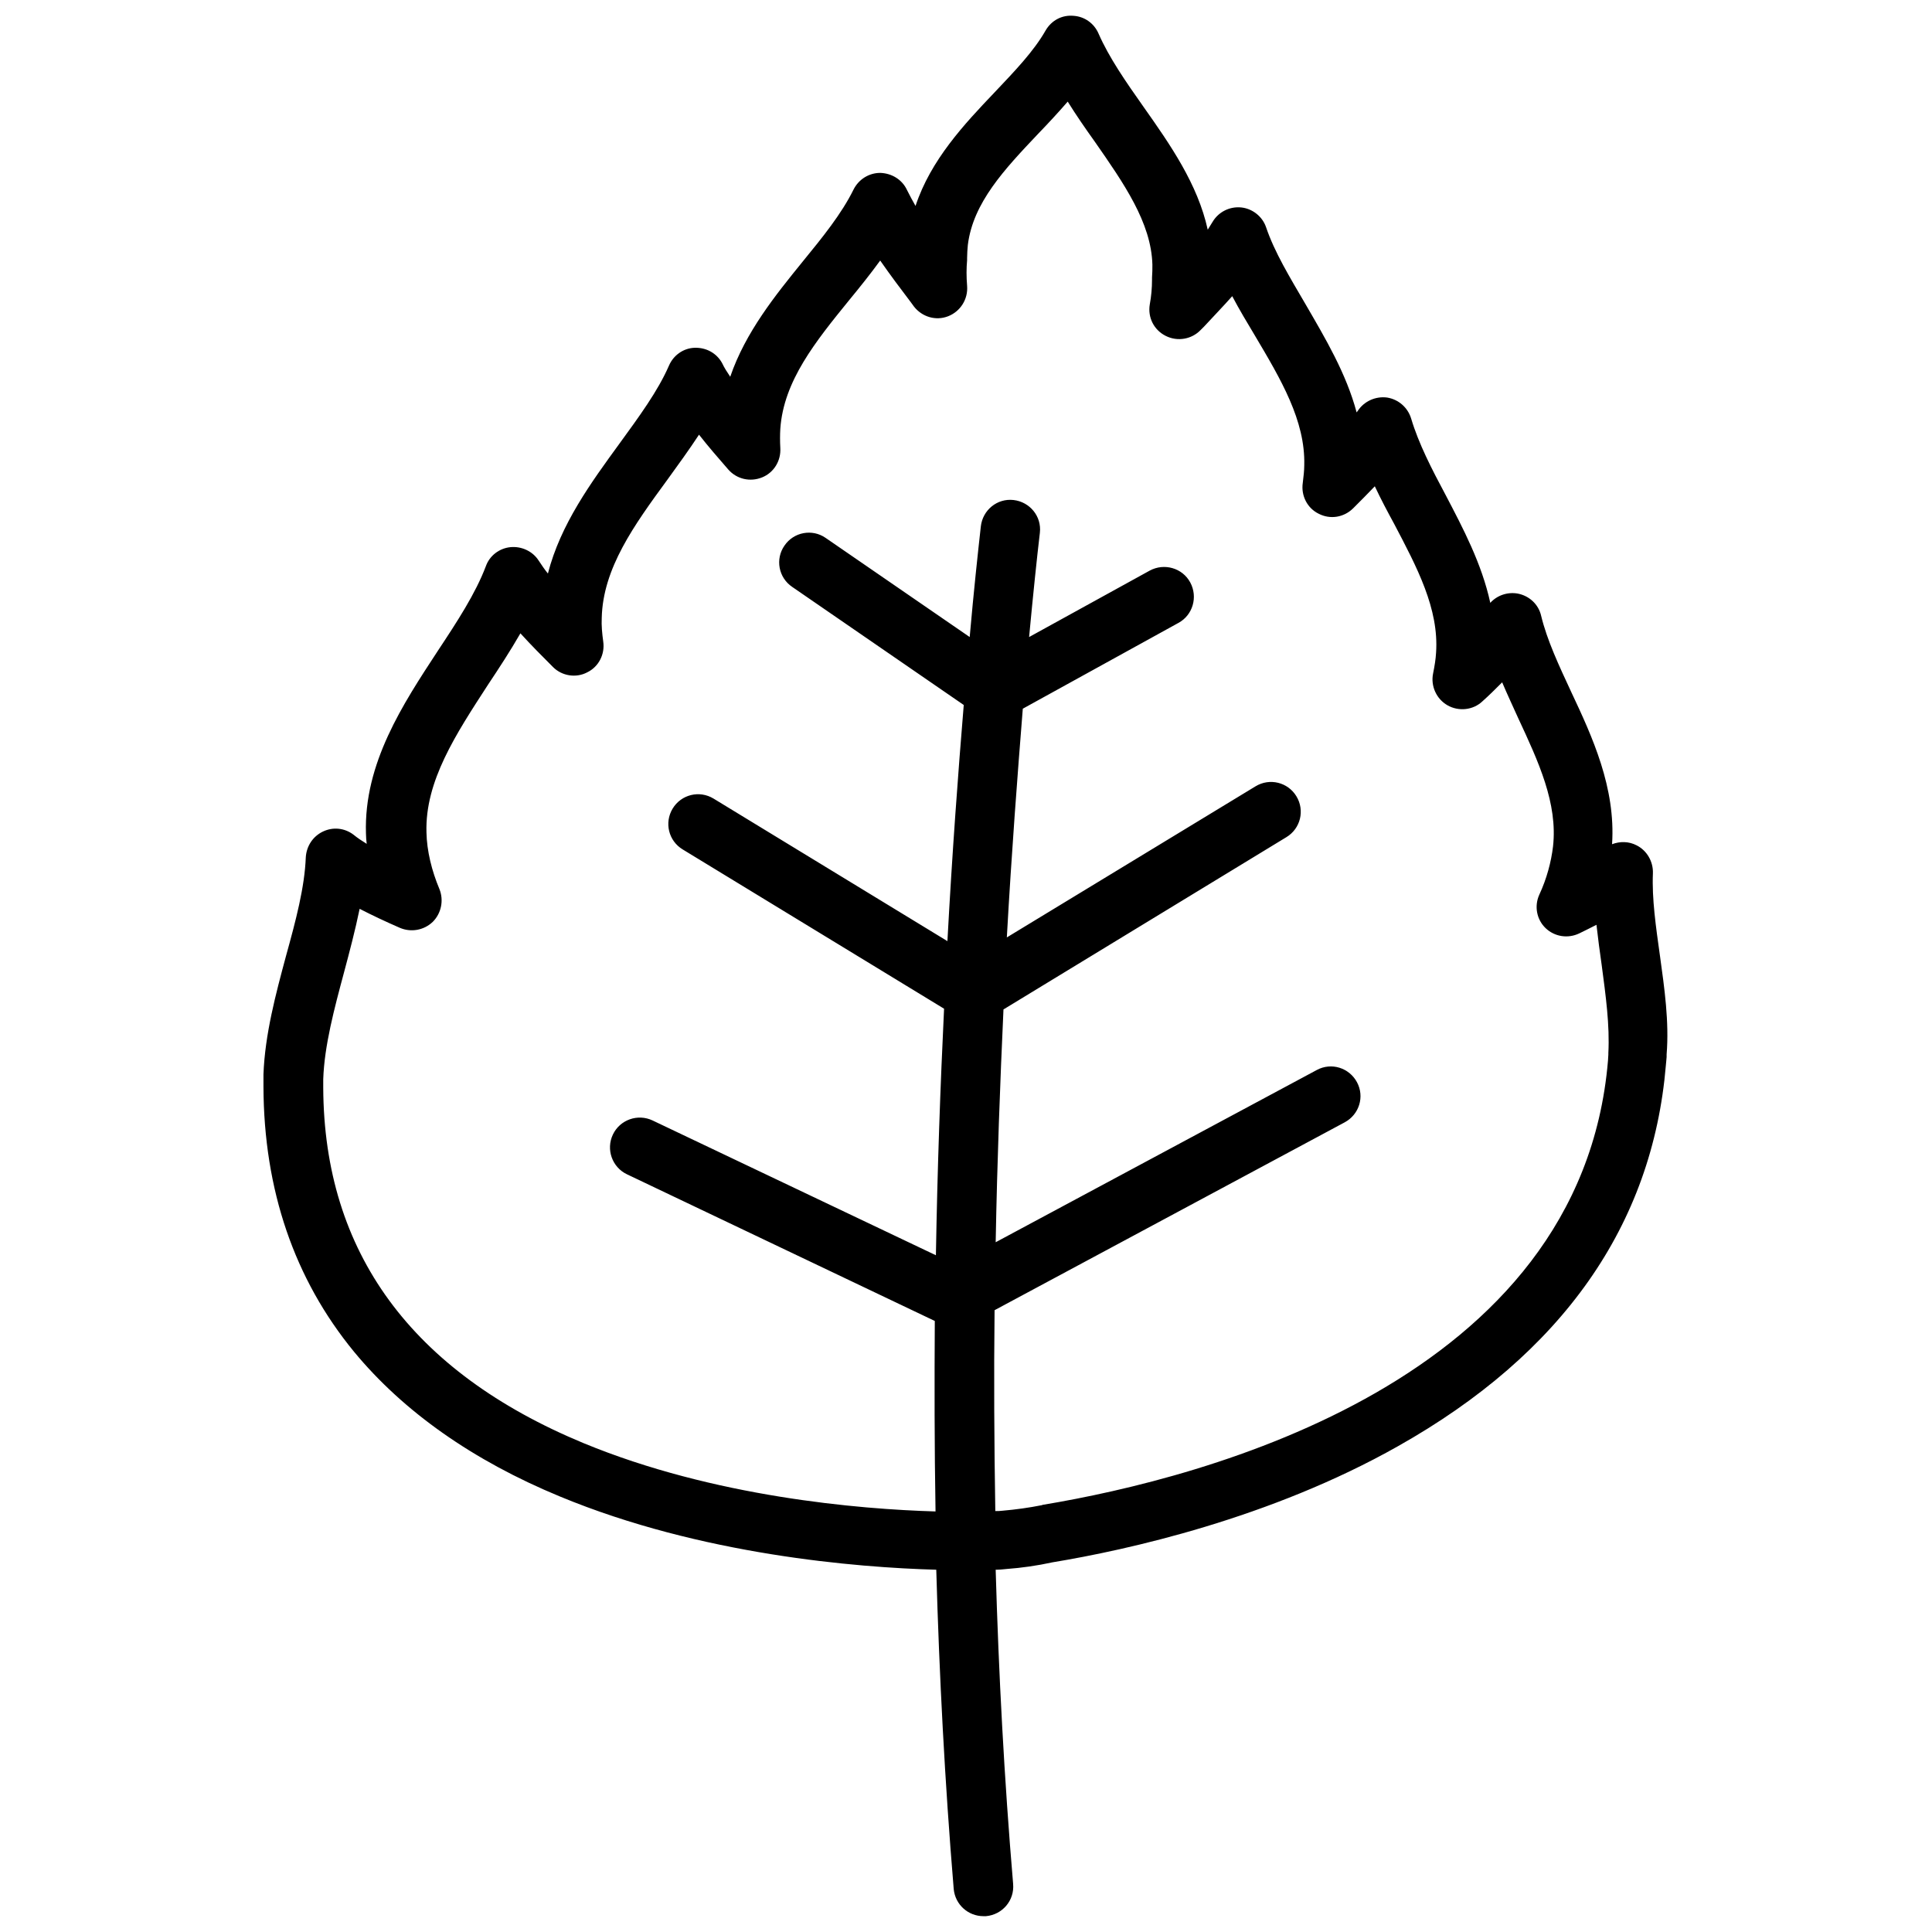 <?xml version="1.0" encoding="UTF-8"?>
<!-- Uploaded to: SVG Repo, www.svgrepo.com, Generator: SVG Repo Mixer Tools -->
<svg width="800px" height="800px" version="1.1" viewBox="144 144 512 512" xmlns="http://www.w3.org/2000/svg">
 <defs>
  <clipPath id="a">
   <path d="m213 148.09h373v503.81h-373z"/>
  </clipPath>
 </defs>
 <g clip-path="url(#a)">
  <path d="m583.91 397.34c-1.082-7.773-2.164-15.152-1.871-21.941 0.098-3.051-1.574-6.004-4.328-7.379-2.066-1.082-4.43-1.082-6.496-0.297 0.984-14.957-5.215-28.438-10.824-40.344-3.246-6.988-6.394-13.676-7.969-20.172-0.688-3.051-3.148-5.312-6.199-5.902-2.754-0.492-5.512 0.492-7.281 2.461-2.262-10.43-7.281-19.875-11.809-28.535-3.738-6.988-7.184-13.676-9.152-20.27-0.887-2.953-3.344-5.117-6.394-5.609-3.051-0.395-6.102 0.984-7.773 3.543-0.098 0.098-0.195 0.297-0.297 0.395-2.754-10.332-8.266-19.582-13.578-28.734-4.133-7.086-8.168-13.676-10.43-20.367-0.984-2.856-3.641-4.922-6.594-5.215-3.051-0.297-6.004 1.18-7.578 3.836-0.395 0.688-0.887 1.379-1.277 2.066-2.656-12.102-9.938-22.535-17.023-32.57-4.723-6.691-9.152-13.086-11.906-19.387-1.18-2.754-3.738-4.527-6.594-4.723-3.051-0.297-5.902 1.18-7.477 3.938-3.148 5.512-8.168 10.727-13.48 16.336-8.07 8.461-16.926 17.91-20.961 30.109-0.789-1.379-1.574-2.856-2.262-4.231-1.277-2.754-4.035-4.43-7.086-4.527-2.953 0-5.707 1.672-7.086 4.43-3.148 6.394-8.168 12.594-13.48 19.09-7.184 8.855-15.152 18.695-19.188 30.504-0.789-1.18-1.574-2.363-2.164-3.641-1.477-2.656-4.231-4.133-7.281-4.035-2.953 0.098-5.609 1.969-6.789 4.723-2.953 6.789-7.969 13.578-13.188 20.762-7.379 10.137-15.547 21.254-18.895 34.34-0.887-1.082-1.672-2.262-2.461-3.445-1.574-2.461-4.527-3.836-7.477-3.543-2.953 0.297-5.512 2.262-6.496 5.019-2.754 7.281-7.578 14.66-12.793 22.535-9.152 13.973-19.582 29.719-18.992 48.316 0 0.887 0.098 1.871 0.195 2.754-1.277-0.789-2.461-1.574-3.543-2.461-2.363-1.77-5.41-2.066-8.07-0.789-2.656 1.277-4.328 3.836-4.527 6.789-0.297 7.969-2.656 16.828-5.215 26.074-2.754 10.234-5.609 20.859-6.004 31.488v0.195 0.59 2.461c0.098 27.355 8.168 50.973 24.008 70.258 13.086 15.844 31.488 28.832 54.613 38.375 37.293 15.449 78.523 18.793 99.68 19.387 0.789 27.848 2.262 56.285 4.625 84.625 0.395 4.133 3.836 7.184 7.871 7.184h0.688c4.328-0.395 7.578-4.133 7.184-8.562-2.363-27.848-3.836-55.793-4.625-83.246 0.984 0 1.969-0.098 2.856-0.195 4.035-0.297 8.168-0.887 12.203-1.77 19.68-3.246 57.664-11.609 91.609-30.801 43.492-24.5 67.402-58.547 70.945-100.96 0.098-0.688 0.098-1.379 0.195-2.164v-0.492-0.195c0.699-8.664-0.578-17.52-1.758-26.082zm-13.68 25.781v0.195 0.195c0 0.492-0.098 0.984-0.098 1.574-7.184 84.918-107.06 110.6-149.67 117.69-0.098 0-0.195 0-0.297 0.098-3.445 0.688-6.988 1.18-10.43 1.477-0.688 0.098-1.277 0.098-1.969 0.098-0.297-18.105-0.395-35.918-0.195-53.234l92.793-49.789c3.836-2.066 5.312-6.789 3.246-10.629-2.066-3.836-6.789-5.312-10.629-3.246l-85.117 45.656c0.395-21.648 1.18-42.41 2.066-61.695l74.98-45.656c3.738-2.262 4.922-7.086 2.656-10.824-2.262-3.738-7.086-4.922-10.824-2.656l-65.922 40.051c1.277-22.828 2.856-43.395 4.231-60.613l41.23-22.73c3.836-2.066 5.215-6.887 3.148-10.727-2.066-3.836-6.887-5.215-10.727-3.148l-31.98 17.613c1.082-11.512 2.066-20.961 2.856-27.652 0.492-4.328-2.656-8.168-6.988-8.66-4.328-0.492-8.168 2.656-8.66 6.988-0.789 7.086-1.871 17.023-2.953 29.324l-38.18-26.273c-3.543-2.461-8.461-1.574-10.922 2.066-2.461 3.543-1.574 8.461 2.066 10.922l45.461 31.293c-1.477 17.809-3.051 38.965-4.328 62.582l-61.992-37.785c-3.738-2.262-8.562-1.082-10.824 2.656-2.262 3.738-1.082 8.562 2.656 10.824l69.273 42.215c-0.984 20.367-1.77 42.312-2.164 65.336l-75.078-35.719c-3.938-1.871-8.66-0.195-10.527 3.738-1.871 3.938-0.195 8.66 3.738 10.527l81.574 38.867c-0.098 16.434-0.098 33.258 0.195 50.48-20.27-0.59-58.746-3.836-93.285-18.105-45.559-18.895-68.781-50.578-68.98-94.168v-0.098-1.77-0.195-0.195c0.297-8.953 2.953-18.793 5.512-28.34 1.477-5.512 2.953-11.121 4.133-16.828 3.246 1.672 6.789 3.344 10.629 5.019 2.953 1.277 6.394 0.688 8.758-1.574 2.262-2.262 2.953-5.707 1.77-8.66-2.066-4.922-3.344-10.137-3.445-15.055-0.395-13.578 7.773-25.977 16.336-39.164 2.953-4.43 5.902-8.953 8.562-13.578 2.856 3.148 5.805 6.102 8.66 8.953 2.363 2.363 6.102 2.953 9.055 1.379 3.051-1.477 4.723-4.82 4.231-8.168-0.297-2.164-0.492-4.231-0.395-6.199 0.297-13.188 8.562-24.602 17.418-36.703 2.856-3.938 5.707-7.871 8.363-11.906 2.461 3.148 5.117 6.199 7.773 9.25 2.262 2.559 5.805 3.344 8.953 2.066 3.148-1.277 5.019-4.43 4.82-7.773-0.098-1.77-0.098-3.543 0-5.117 0.887-12.695 9.348-23.125 18.301-34.145 2.754-3.344 5.512-6.789 8.168-10.43 2.656 3.836 5.41 7.477 8.168 11.121l0.789 1.082c2.164 2.754 5.805 3.836 9.055 2.559 3.246-1.277 5.312-4.527 5.019-8.07-0.195-2.363-0.195-4.625 0-6.789v-0.59c0-1.18 0.098-2.363 0.195-3.445 1.379-11.219 9.742-20.074 18.598-29.422 2.656-2.754 5.312-5.609 7.871-8.562 2.262 3.641 4.723 7.184 7.184 10.629 7.676 11.02 14.957 21.453 15.254 32.57 0 1.082 0 2.262-0.098 3.445v0.59c0 2.164-0.195 4.328-0.59 6.496-0.59 3.445 1.082 6.789 4.231 8.363 3.148 1.574 6.887 0.887 9.25-1.574l0.887-0.887c2.461-2.656 5.019-5.312 7.477-8.07 1.871 3.543 3.938 6.988 6.004 10.43 6.887 11.609 13.383 22.535 13.086 34.34 0 1.477-0.195 3.051-0.395 4.723-0.492 3.344 1.18 6.691 4.231 8.168 3.051 1.574 6.691 0.984 9.152-1.477 1.969-1.969 3.836-3.836 5.707-5.805 1.574 3.344 3.344 6.691 5.117 9.938 6.102 11.609 11.906 22.535 11.121 34.145-0.098 1.77-0.395 3.543-0.789 5.512-0.688 3.344 0.887 6.789 3.836 8.461 2.953 1.672 6.789 1.277 9.25-1.082 1.77-1.574 3.445-3.246 5.215-5.019 1.379 3.246 2.856 6.394 4.231 9.445 5.41 11.609 10.527 22.633 9.25 34.047-0.492 4.133-1.672 8.562-3.641 12.793-1.379 3.051-0.688 6.594 1.672 8.855 2.363 2.262 5.902 2.856 8.953 1.379 1.574-0.789 3.051-1.477 4.527-2.262 0.395 3.543 0.887 7.184 1.379 10.629 1.082 8.164 2.164 15.938 1.77 23.414z"/>
 </g>
</svg>